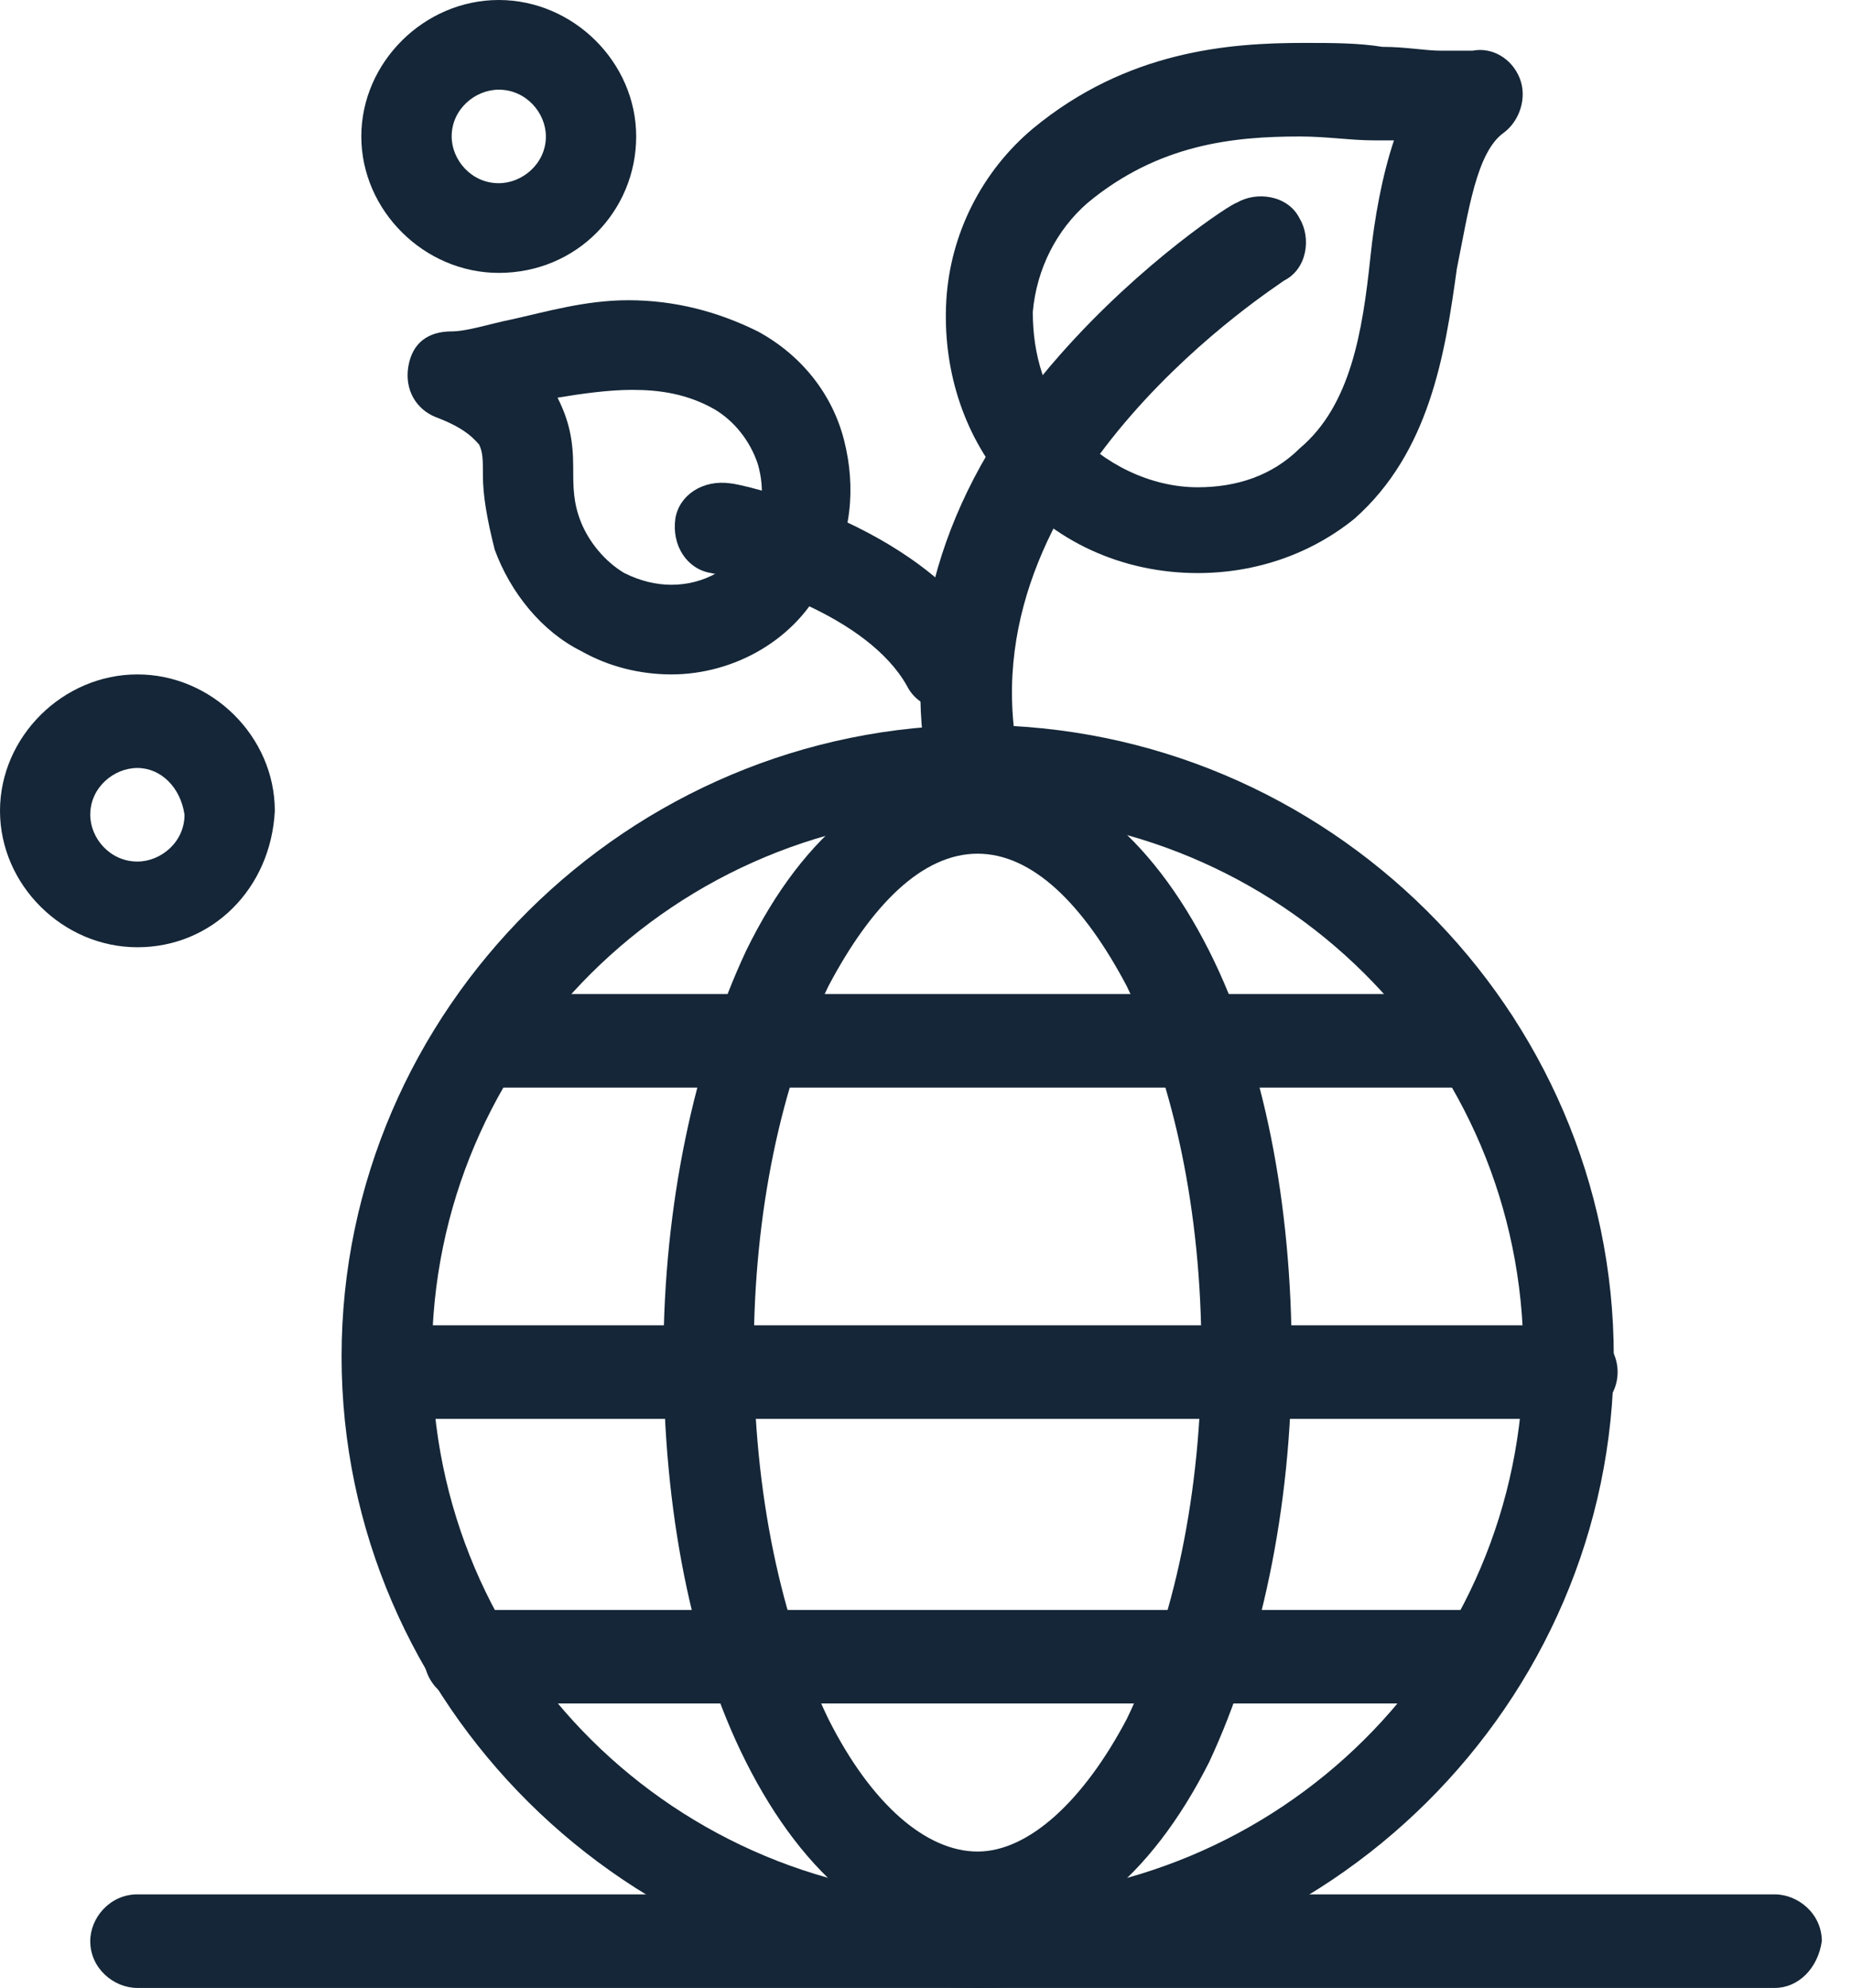 <svg width="41" height="44" viewBox="0 0 41 44" fill="none" xmlns="http://www.w3.org/2000/svg">
<path d="M21.644 18.032C14.951 18.032 9.562 23.381 9.562 30.024C9.562 36.667 14.951 42.016 21.644 42.016C28.337 42.016 33.726 36.667 33.726 30.024C33.726 23.381 28.337 18.032 21.644 18.032ZM21.644 44C13.908 44 7.562 37.702 7.562 30.024C7.562 22.346 13.908 16.048 21.644 16.048C29.38 16.048 35.726 22.346 35.726 30.024C35.726 37.702 29.38 44 21.644 44Z" fill="#142637"/>
<path d="M21.642 18.895C20.425 18.895 19.295 20.017 18.339 21.828C17.296 23.984 16.687 26.831 16.687 29.938C16.687 33.044 17.296 35.891 18.339 38.047C19.295 39.946 20.512 40.981 21.642 40.981C22.772 40.981 23.989 39.859 24.945 38.047C25.988 35.891 26.597 33.044 26.597 29.938C26.597 26.831 25.988 23.984 24.945 21.828C23.989 20.017 22.859 18.895 21.642 18.895ZM21.642 43.051C19.643 43.051 17.817 41.585 16.514 38.996C15.297 36.58 14.688 33.389 14.688 30.024C14.688 26.659 15.384 23.468 16.514 21.051C17.817 18.377 19.643 16.997 21.642 16.997C23.641 16.997 25.467 18.463 26.771 21.051C27.988 23.468 28.596 26.659 28.596 30.024C28.596 33.389 27.9 36.58 26.771 38.996C25.467 41.585 23.641 43.051 21.642 43.051Z" fill="#142637"/>
<path d="M34.768 31.404H9.386C8.865 31.404 8.343 30.972 8.343 30.368C8.343 29.765 8.777 29.333 9.386 29.333H34.768C35.29 29.333 35.811 29.765 35.811 30.368C35.811 30.972 35.29 31.404 34.768 31.404Z" fill="#142637"/>
<path d="M32.598 24.072H11.04C10.519 24.072 9.997 23.641 9.997 23.037C9.997 22.519 10.432 22.001 11.04 22.001H32.598C33.119 22.001 33.641 22.433 33.641 23.037C33.641 23.641 33.206 24.072 32.598 24.072Z" fill="#142637"/>
<path d="M32.598 37.704H10.432C9.91 37.704 9.388 37.272 9.388 36.668C9.388 36.064 9.823 35.634 10.432 35.634H32.598C33.119 35.634 33.641 36.064 33.641 36.668C33.641 37.272 33.206 37.704 32.598 37.704Z" fill="#142637"/>
<path d="M23.733 9.491C24.428 10.268 25.471 10.785 26.514 10.785C27.383 10.785 28.166 10.527 28.774 9.923C29.904 8.973 30.164 7.335 30.338 5.695C30.426 4.833 30.6 3.884 30.86 3.107C30.773 3.107 30.6 3.107 30.426 3.107C29.904 3.107 29.382 3.021 28.774 3.021C27.296 3.021 25.645 3.193 24.08 4.488C23.385 5.092 22.95 5.954 22.864 6.904C22.864 7.853 23.124 8.715 23.733 9.491ZM26.514 12.684C24.862 12.684 23.298 11.993 22.255 10.7C21.299 9.578 20.864 8.111 20.95 6.644C21.038 5.178 21.733 3.797 22.864 2.848C24.949 1.122 27.21 0.95 28.861 0.95C29.469 0.95 30.078 0.95 30.6 1.037C31.121 1.037 31.556 1.122 31.903 1.122C32.164 1.122 32.425 1.122 32.599 1.122C33.034 1.037 33.468 1.295 33.642 1.727C33.816 2.158 33.642 2.675 33.294 2.935C32.686 3.366 32.512 4.66 32.251 5.954C31.99 7.853 31.643 10.009 29.991 11.476C29.035 12.253 27.817 12.684 26.514 12.684Z" fill="#142637"/>
<path d="M21.467 17.774C21.033 17.774 20.598 17.429 20.511 16.911C19.991 13.805 20.946 10.7 23.467 7.853C25.292 5.782 27.291 4.488 27.378 4.488C27.813 4.229 28.509 4.315 28.77 4.833C29.03 5.264 28.943 5.954 28.422 6.213C28.334 6.3 21.467 10.613 22.511 16.566C22.598 17.084 22.25 17.602 21.729 17.687C21.555 17.774 21.555 17.774 21.467 17.774Z" fill="#142637"/>
<path d="M12.864 11.562C13.039 11.994 13.386 12.425 13.821 12.684C14.169 12.856 14.515 12.943 14.864 12.943C15.559 12.943 16.255 12.598 16.602 11.907C16.863 11.39 16.95 10.873 16.776 10.268C16.602 9.751 16.255 9.32 15.82 9.06C15.211 8.715 14.604 8.629 13.995 8.629C13.473 8.629 12.864 8.715 12.343 8.802C12.604 9.32 12.69 9.751 12.69 10.355C12.69 10.785 12.69 11.131 12.864 11.562ZM14.864 14.927C14.169 14.927 13.473 14.755 12.864 14.409C11.995 13.978 11.3 13.116 10.952 12.166C10.778 11.476 10.691 10.958 10.691 10.527C10.691 10.182 10.691 10.009 10.605 9.837C10.518 9.751 10.344 9.492 9.648 9.233C9.214 9.06 8.953 8.629 9.04 8.111C9.126 7.594 9.474 7.335 9.996 7.335C10.344 7.335 10.865 7.162 11.3 7.076C12.082 6.904 12.952 6.645 13.908 6.645C14.951 6.645 15.907 6.904 16.776 7.335C17.732 7.853 18.428 8.715 18.688 9.751C18.95 10.785 18.863 11.907 18.254 12.856C17.645 14.151 16.255 14.927 14.864 14.927Z" fill="#142637"/>
<path d="M20.949 15.702C20.602 15.702 20.254 15.529 20.08 15.184C19.211 13.631 16.603 12.854 15.734 12.682C15.212 12.596 14.865 12.078 14.952 11.474C15.038 10.956 15.56 10.612 16.168 10.698C16.343 10.698 20.341 11.56 21.905 14.149C22.166 14.667 21.992 15.271 21.558 15.529C21.297 15.616 21.123 15.702 20.949 15.702Z" fill="#142637"/>
<path d="M39.289 44H3.041C2.52 44 1.998 43.569 1.998 42.965C1.998 42.447 2.433 41.929 3.041 41.929H39.289C39.81 41.929 40.332 42.361 40.332 42.965C40.245 43.569 39.81 44 39.289 44Z" fill="#142637"/>
<path d="M3.042 16.998C2.52 16.998 1.998 17.429 1.998 18.033C1.998 18.551 2.433 19.069 3.042 19.069C3.563 19.069 4.085 18.637 4.085 18.033C3.998 17.429 3.563 16.998 3.042 16.998ZM3.042 20.966C1.391 20.966 0 19.586 0 17.947C0 16.307 1.391 14.927 3.042 14.927C4.694 14.927 6.084 16.307 6.084 17.947C5.997 19.672 4.694 20.966 3.042 20.966Z" fill="#142637"/>
<path d="M11.042 1.985C10.52 1.985 9.999 2.416 9.999 3.02C9.999 3.538 10.433 4.055 11.042 4.055C11.563 4.055 12.085 3.623 12.085 3.02C12.085 2.502 11.65 1.985 11.042 1.985ZM11.042 6.04C9.39 6.04 7.999 4.659 7.999 3.02C7.999 1.38 9.39 0 11.042 0C12.693 0 14.084 1.38 14.084 3.02C14.084 4.659 12.78 6.04 11.042 6.04Z" fill="#142637"/>
</svg>
